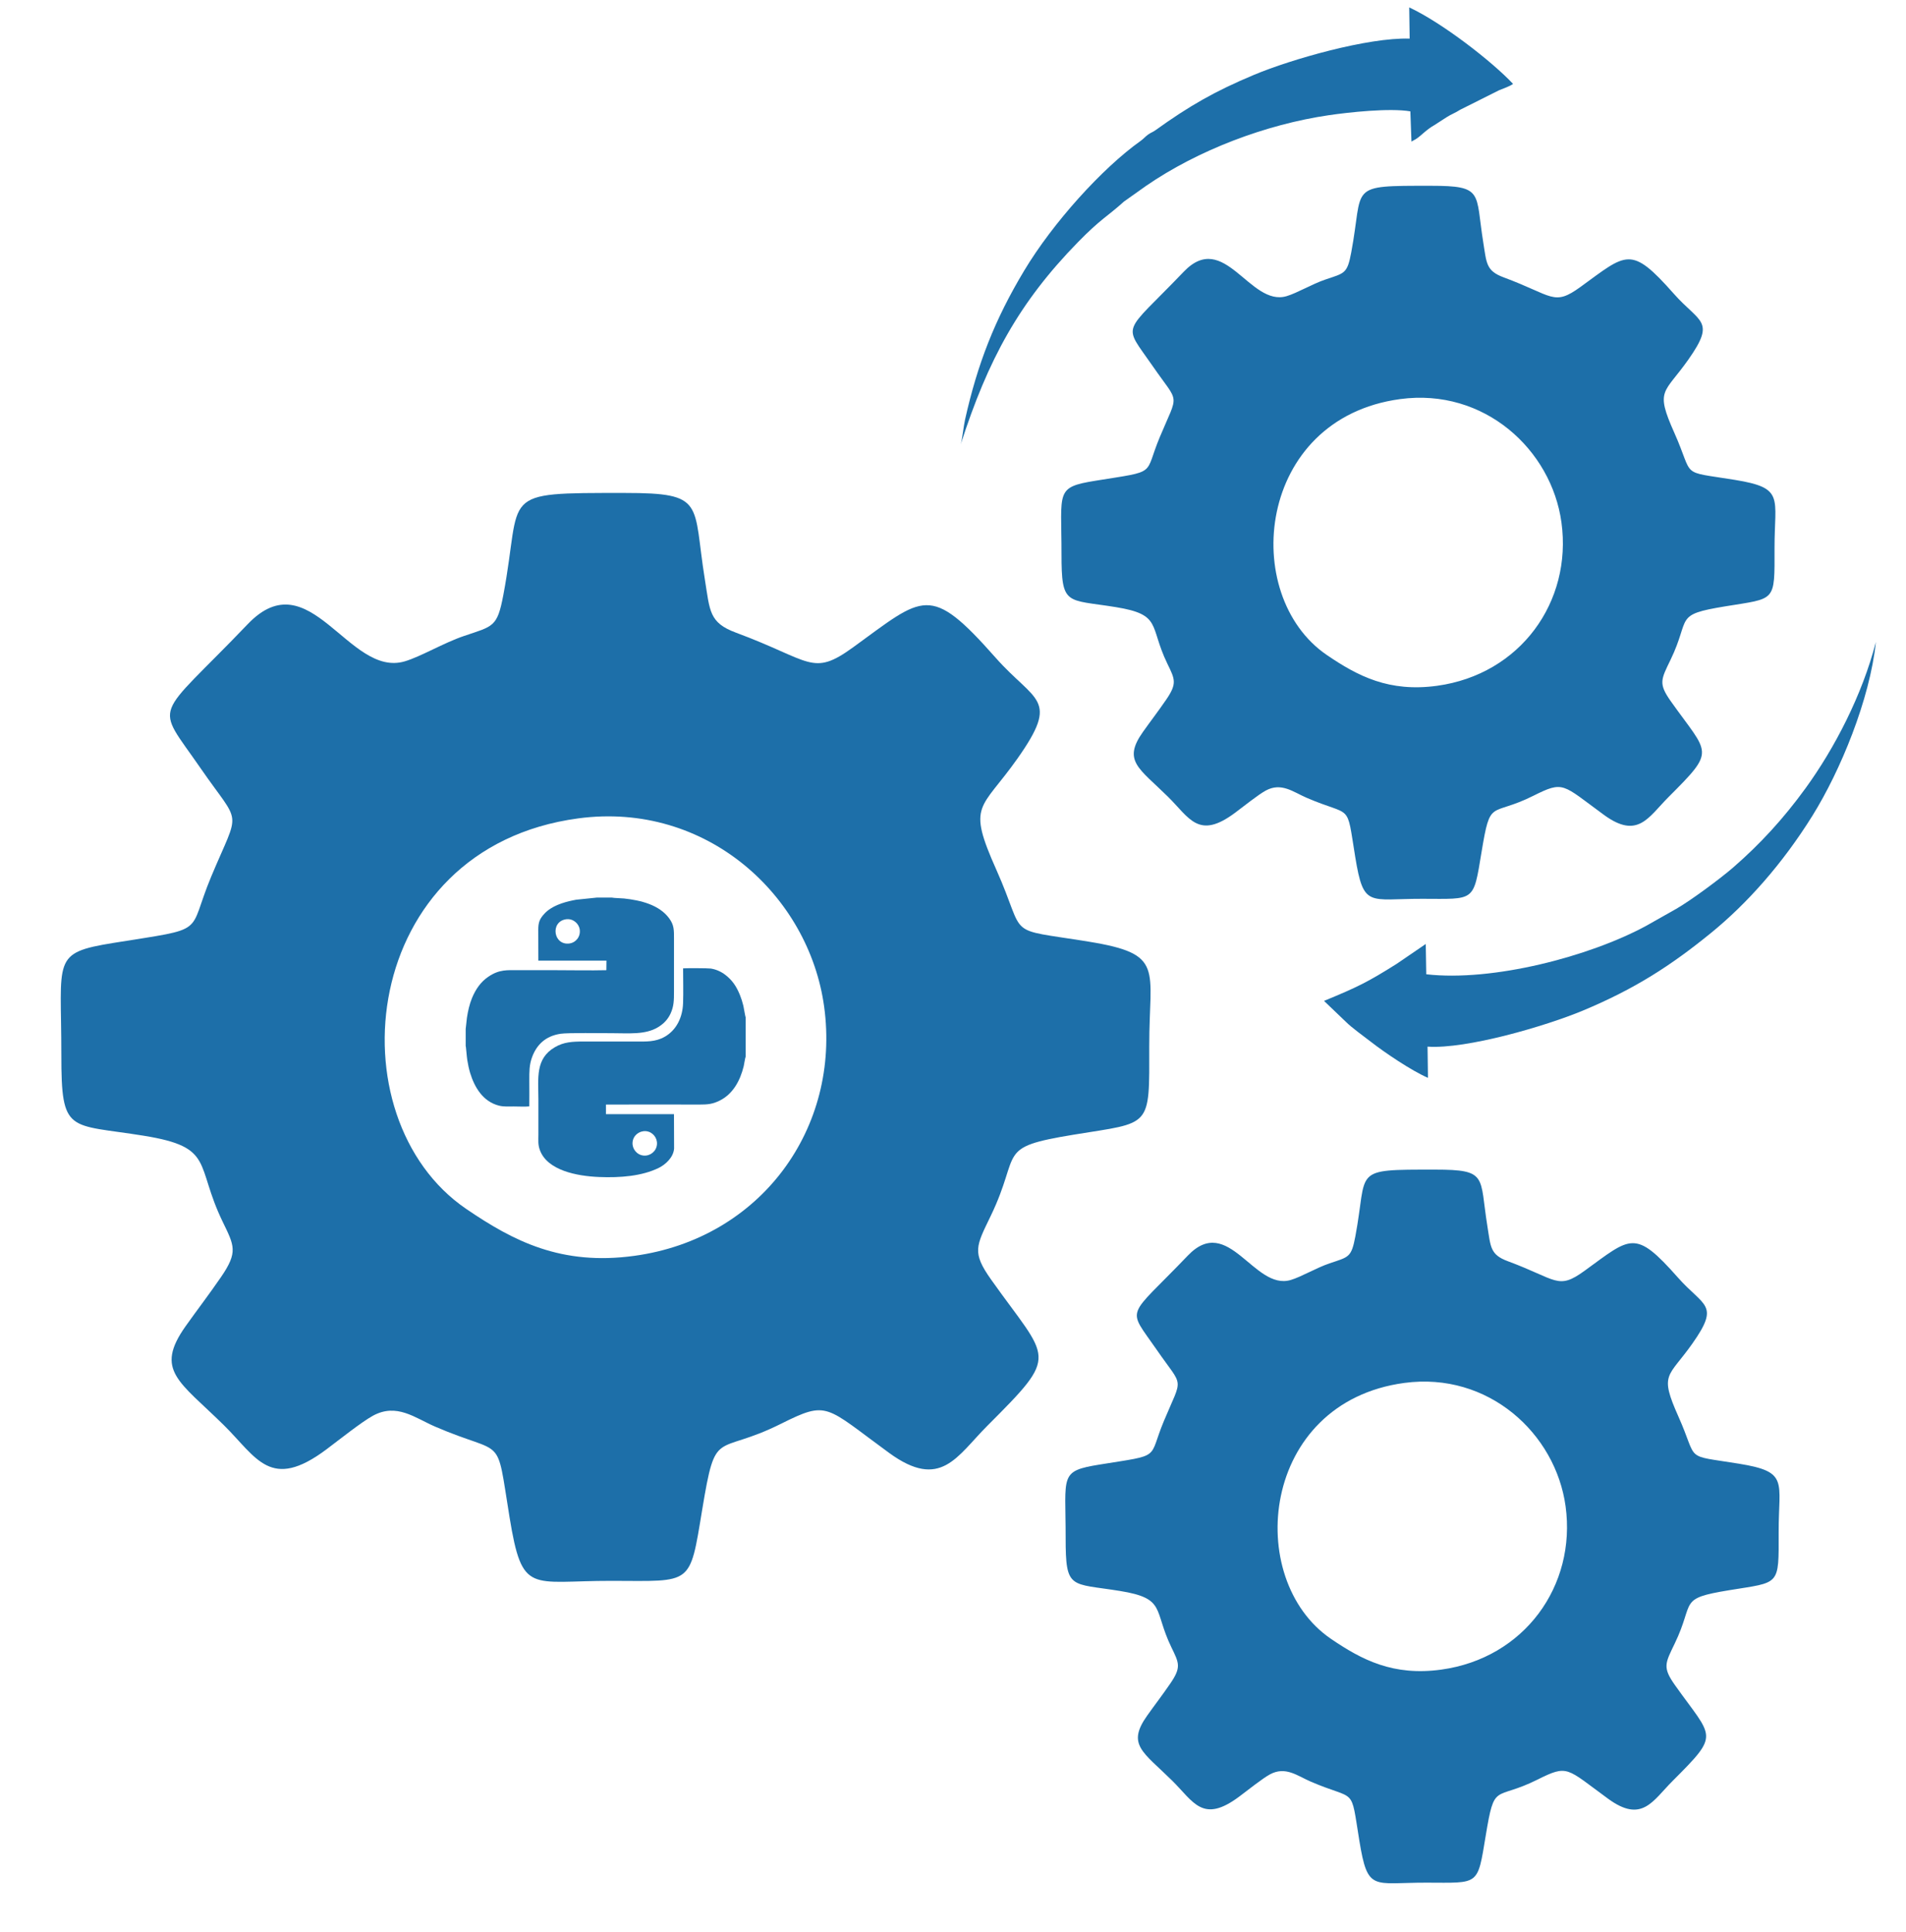 <?xml version="1.0" encoding="UTF-8"?>
<!DOCTYPE svg PUBLIC "-//W3C//DTD SVG 1.1//EN" "http://www.w3.org/Graphics/SVG/1.1/DTD/svg11.dtd">
<!-- Creator: CorelDRAW 2018 (64-Bit) -->
<svg xmlns="http://www.w3.org/2000/svg" xml:space="preserve" width="73.5mm" height="74.5mm" version="1.1" style="shape-rendering:geometricPrecision; text-rendering:geometricPrecision; image-rendering:optimizeQuality; fill-rule:evenodd; clip-rule:evenodd"
viewBox="0 0 7350 7450"
 xmlns:xlink="http://www.w3.org/1999/xlink">
 <defs>
  <style type="text/css">
   <![CDATA[
    .fil0 {fill:#1D6FA9}
   ]]>
  </style>
 </defs>
 <g id="Layer_x0020_1">
  <path class="fil0" d="M2229.66 3155.77c494.45,-66.39 889.77,297.69 948.44,725.93 63.97,467.25 -242.62,893.79 -731.9,960.92 -281.82,38.65 -465.7,-56.46 -648.26,-180.86 -515.09,-351 -415.13,-1392.28 431.72,-1505.99zm180.68 -1254.91c-498,-0.09 -394.19,-4.48 -469.28,393.1 -23.63,125.16 -38.65,120.04 -151.6,158.36 -78.79,26.68 -166.69,79.69 -228.85,97.98 -216.78,63.86 -365.9,-393.61 -604.95,-143.87 -363.69,380.02 -360.78,296.99 -182.55,555.34 158.35,229.47 153.84,149.29 41.37,418.45 -95.26,227.99 -6.33,195.95 -376.65,255.71 -240.44,38.8 -200.98,60.46 -201.28,431.08 -0.24,307.42 27.44,265.44 318.77,312.63 273.82,44.34 195.85,109.34 303.32,331.43 44.99,92.93 59.83,116.8 -6.18,213.09 -48.28,70.39 -92.35,127.22 -136.75,189.89 -120.86,170.44 -24.11,212.48 146.72,380.8 127.86,125.95 179.86,256.34 396.71,93.81 48.13,-36.07 135.76,-105.98 179.22,-129.61 91.72,-49.86 161.72,8.54 239.99,42.32 272.52,117.55 232.72,19.56 286.46,348.45 49.28,301.66 78.57,245.56 394.13,246.1 312.31,0.58 300.02,21.24 348.87,-274.24 53.41,-322.68 49.89,-204.67 303.63,-331.31 182.41,-91.05 169.08,-68.82 417.03,112.04 199.25,145.33 261.19,13.39 378.66,-104.16 282.73,-282.94 239.23,-247.41 14.78,-564.07 -74.7,-105.38 -57.88,-128.46 -1.3,-245.8 119.77,-248.38 15.6,-263 319.92,-312.95 300.81,-49.38 291.75,-21.78 291.24,-342.77 -0.46,-299.23 61.46,-353.6 -233.39,-401.52 -331.55,-53.88 -235.95,-7.69 -356.08,-276.82 -114.8,-257.19 -60.34,-228.23 81.72,-429.91 164.47,-233.47 67.85,-215.54 -85.12,-388.67 -254.28,-287.82 -275.97,-237.69 -549.09,-39.68 -158.63,115.01 -160.3,51.55 -451.93,-56.52 -104.01,-38.57 -100.2,-83.67 -119.89,-205.8 -47.46,-294.29 4.91,-332.82 -307.65,-332.88z"/>
  <path class="fil0" d="M5399.75 1538.9c324.06,-43.51 583.16,195.11 621.61,475.78 41.93,306.24 -159.02,585.8 -479.69,629.8 -184.71,25.33 -305.23,-37.01 -424.88,-118.54 -337.59,-230.05 -272.07,-912.51 282.96,-987.04zm118.42 -822.48c-326.4,-0.06 -258.36,-2.94 -307.58,257.64 -15.48,82.03 -25.33,78.68 -99.36,103.79 -51.63,17.49 -109.24,52.23 -149.98,64.22 -142.08,41.85 -239.82,-257.98 -396.49,-94.29 -238.37,249.06 -236.46,194.65 -119.65,363.97 103.79,150.4 100.83,97.85 27.12,274.26 -62.44,149.43 -4.15,128.42 -246.87,167.59 -157.58,25.43 -131.72,39.63 -131.91,282.54 -0.16,201.48 17.98,173.96 208.92,204.89 179.47,29.07 128.36,71.67 198.8,217.23 29.48,60.91 39.21,76.55 -4.05,139.66 -31.64,46.14 -60.53,83.38 -89.63,124.45 -79.21,111.71 -15.8,139.27 96.16,249.59 83.8,82.54 117.89,168 260.01,61.48 31.54,-23.64 88.98,-69.46 117.46,-84.95 60.12,-32.68 106,5.6 157.3,27.73 178.61,77.05 152.52,12.83 187.74,228.39 32.3,197.7 51.49,160.94 258.31,161.29 204.7,0.38 196.64,13.92 228.66,-179.74 35,-211.49 32.7,-134.14 199,-217.14 119.55,-59.68 110.82,-45.11 273.33,73.43 130.59,95.25 171.19,8.78 248.17,-68.27 185.31,-185.44 156.8,-162.15 9.69,-369.69 -48.96,-69.07 -37.94,-84.19 -0.85,-161.1 78.49,-162.79 10.22,-172.38 209.68,-205.11 197.15,-32.37 191.22,-14.28 190.88,-224.65 -0.3,-196.12 40.28,-231.76 -152.96,-263.17 -217.31,-35.31 -154.65,-5.04 -233.39,-181.43 -75.24,-168.56 -39.54,-149.58 53.56,-281.76 107.8,-153.02 44.47,-141.27 -55.78,-254.75 -166.66,-188.63 -180.87,-155.78 -359.88,-26 -103.97,75.38 -105.06,33.79 -296.2,-37.05 -68.17,-25.27 -65.67,-54.83 -78.58,-134.87 -31.1,-192.89 3.22,-218.14 -201.63,-218.18z"/>
  <path class="fil0" d="M5415.68 5332.66c324.07,-43.52 583.16,195.11 621.61,475.78 41.93,306.24 -159.01,585.8 -479.69,629.79 -184.7,25.33 -305.23,-37 -424.87,-118.54 -337.6,-230.05 -272.08,-912.51 282.95,-987.03zm118.42 -822.48c-326.39,-0.06 -258.36,-2.94 -307.58,257.64 -15.48,82.03 -25.33,78.68 -99.35,103.79 -51.64,17.49 -109.25,52.23 -149.99,64.22 -142.08,41.85 -239.81,-257.98 -396.49,-94.3 -238.36,249.07 -236.46,194.65 -119.65,363.97 103.79,150.4 100.83,97.85 27.12,274.26 -62.44,149.43 -4.15,128.43 -246.87,167.59 -157.58,25.44 -131.71,39.63 -131.91,282.54 -0.16,201.48 17.98,173.97 208.92,204.9 179.47,29.06 128.37,71.67 198.8,217.22 29.49,60.91 39.21,76.55 -4.05,139.66 -31.64,46.14 -60.53,83.38 -89.63,124.46 -79.21,111.71 -15.8,139.26 96.17,249.58 83.79,82.55 117.88,168.01 260,61.48 31.55,-23.64 88.98,-69.46 117.47,-84.94 60.11,-32.68 105.99,5.59 157.29,27.73 178.61,77.05 152.52,12.82 187.74,228.38 32.3,197.71 51.5,160.94 258.32,161.3 204.69,0.38 196.64,13.92 228.66,-179.74 35,-211.49 32.69,-134.15 199,-217.15 119.55,-59.67 110.81,-45.1 273.32,73.44 130.59,95.25 171.19,8.77 248.18,-68.27 185.3,-185.45 156.79,-162.16 9.69,-369.7 -48.96,-69.06 -37.94,-84.19 -0.86,-161.1 78.5,-162.79 10.23,-172.37 209.68,-205.11 197.15,-32.36 191.22,-14.28 190.88,-224.65 -0.3,-196.12 40.28,-231.76 -152.96,-263.16 -217.31,-35.32 -154.65,-5.04 -233.38,-181.43 -75.25,-168.57 -39.55,-149.59 53.56,-281.77 107.79,-153.02 44.47,-141.26 -55.79,-254.74 -166.66,-188.64 -180.87,-155.78 -359.88,-26.01 -103.97,75.38 -105.06,33.79 -296.2,-37.04 -68.17,-25.27 -65.67,-54.83 -78.57,-134.88 -31.11,-192.88 3.21,-218.13 -201.64,-218.17z"/>
  <g id="_3141977591056">
   <path class="fil0" d="M5434.28 28.51l1.69 120.37c-160.1,-5.09 -456.41,79.43 -600.4,139.8 -151.5,63.51 -248.93,119.5 -379.71,213.38 -11.81,8.47 -17.44,8.76 -28.84,17.1 -11.34,8.3 -16.8,15.86 -28.59,24.24 -148.3,105.44 -338.06,315.51 -449.03,500.34 -113.66,189.26 -180.11,359.99 -228,574.67 -5.76,25.84 -10.88,77.68 -16.97,96 105.45,-327.62 225.21,-548.15 452.57,-780.75 87.94,-90 112.49,-98 177.32,-156.44l84.93 -60.31c200.14,-137.73 461.07,-236.88 705.04,-272.68 76.94,-11.27 234.83,-28.48 314.4,-14.8l4.24 116.54c7.26,-4.72 13.04,-6.65 20.52,-11.84 20.46,-14.27 37.31,-34.41 68.31,-51.94l46.77 -30.19c17.55,-11.4 35.04,-17.33 52.3,-28.83l150.5 -75.38c14.19,-5.82 42.31,-15.37 53.32,-24.35 -80.42,-85.93 -273.13,-235.53 -400.37,-294.93z"/>
   <path class="fil0" d="M5499.99 3756.9l-1.94 -116.79 -112.31 76.69c-112.35,70.72 -151.22,89.62 -280,142.74l83.66 80.14c24.41,24.35 67.55,54.59 97.72,78.13 52.67,41.02 155.62,110.77 219.42,138.48l-1.6 -120.38c150.41,10.38 457.56,-79.88 599.19,-139.03 200.65,-83.81 338.4,-172.93 492.81,-298.45 139.84,-113.72 276.63,-267.41 391.92,-452.46 108.27,-173.86 221.51,-447.95 245.08,-670.49 -53.31,206.18 -159.99,410.61 -271.13,563.8 -84.79,116.88 -175.14,215.38 -279.11,305.65 -50.03,43.43 -165.31,128.61 -219.58,159.6l-116.77 65.94c-218.67,118.4 -592.13,215.69 -847.36,186.43z"/>
  </g>
  <g id="_3141977587088">
   <path class="fil0" d="M2181.59 3544.98c27.55,-4.52 50.63,15.77 53.94,39.26 4.09,28.92 -16.29,50.34 -38.27,53.73 -63.23,9.72 -76.47,-83.02 -15.67,-92.99zm-385.82 422.8l0 66.18c0.13,0.31 0.26,0.43 0.3,0.98 0.05,0.56 0.45,1.66 0.52,2.02 1.11,6.11 3.03,36.03 5.37,50.76 2.66,16.79 6.27,34.01 10.84,49.14 17.27,57.16 50.51,111.39 111.72,126.69 17.86,4.47 37.79,3.04 56.82,3.04 17.77,-0.01 42.86,1.45 59.75,-0.28 0.6,-33.07 0.06,-66.68 0.06,-99.81 0,-33.72 -0.4,-59.85 10.57,-89.74 17.61,-48.01 51.48,-81.67 110.02,-90.48 28.37,-4.26 159.6,-2.22 198.12,-2.22 63.74,-0.01 128.27,6.84 177.42,-22.91 20.43,-12.35 37.36,-28.81 48.16,-51.97 13.28,-28.45 13.61,-51.6 13.61,-86.41 0.02,-66.77 0.03,-133.55 0.04,-200.33 0.01,-36.11 0.79,-54.91 -18.67,-81.35 -38.83,-52.76 -110.41,-69.55 -174.21,-76.5 -11.35,-1.24 -38.92,-1.44 -47.02,-3.47l-57.27 0 -80.24 8.28c-4.18,0.73 -8.37,1.56 -12.49,2.42 -38.27,7.97 -82.31,21.85 -109.3,50.93 -18.72,20.14 -24.34,33.14 -24.19,63.84 0.19,39.17 0.3,78.38 0.33,117.56l262.6 -0.01 -0.36 36.94c-63.34,1.53 -128.75,0.06 -192.31,0.01l-144.55 -0.04c-46.12,-0.01 -75.73,-3.66 -118.52,25.41 -29.33,19.92 -48.77,48.45 -62.65,81.88 -9.78,23.51 -15.97,51.44 -19.68,76.26l-4.79 43.18z"/>
   <path class="fil0" d="M2480.97 4362.09c27.71,-3.42 49.46,17.54 52.24,41.09 3.28,27.8 -16.91,49.59 -41.1,52.61 -28.13,3.51 -49.84,-17.98 -52.59,-41 -3.36,-28.1 16.93,-49.66 41.45,-52.7zm394.49 -287.5l0 -151.36c-1.91,-4.06 -6.81,-36.23 -8.94,-45.09 -3.51,-14.55 -7.89,-28.11 -13,-40.81 -13.64,-33.93 -29.47,-57.32 -56.68,-78.3 -15.59,-12.01 -35.22,-21.05 -55.89,-24.2 -10.59,-1.62 -94.82,-1.85 -106.76,-0.75 0,44 1.41,90.33 -0.09,134.03 -1.88,55.26 -25.62,103.73 -70.03,129.33 -36.42,20.99 -72.26,18.81 -113.53,18.81l-199.18 -0.02c-44.64,-0.01 -77.08,1.75 -111.6,21.89 -76.49,44.64 -63.54,119.75 -63.53,202.19 0,44.64 0.01,89.27 0.01,133.91 0,23.29 -2.2,39.2 5.71,60.71 28.7,77.99 141.34,100.18 228.39,103.74 80.96,3.32 165.31,-3.21 230.3,-35.33 24.24,-11.98 55.95,-39.04 58.83,-74.25l-0.45 -132.68 -262.27 -0.04 -0.05 -37.05c120.51,-0.49 241.2,-0.25 361.72,-0.05 31.9,0.06 50.19,-2.2 75.83,-14.74 52.43,-25.62 80.06,-77.71 93.63,-133.01 2.01,-8.19 5.17,-31.83 7.58,-36.93z"/>
  </g>
 </g>
</svg>
